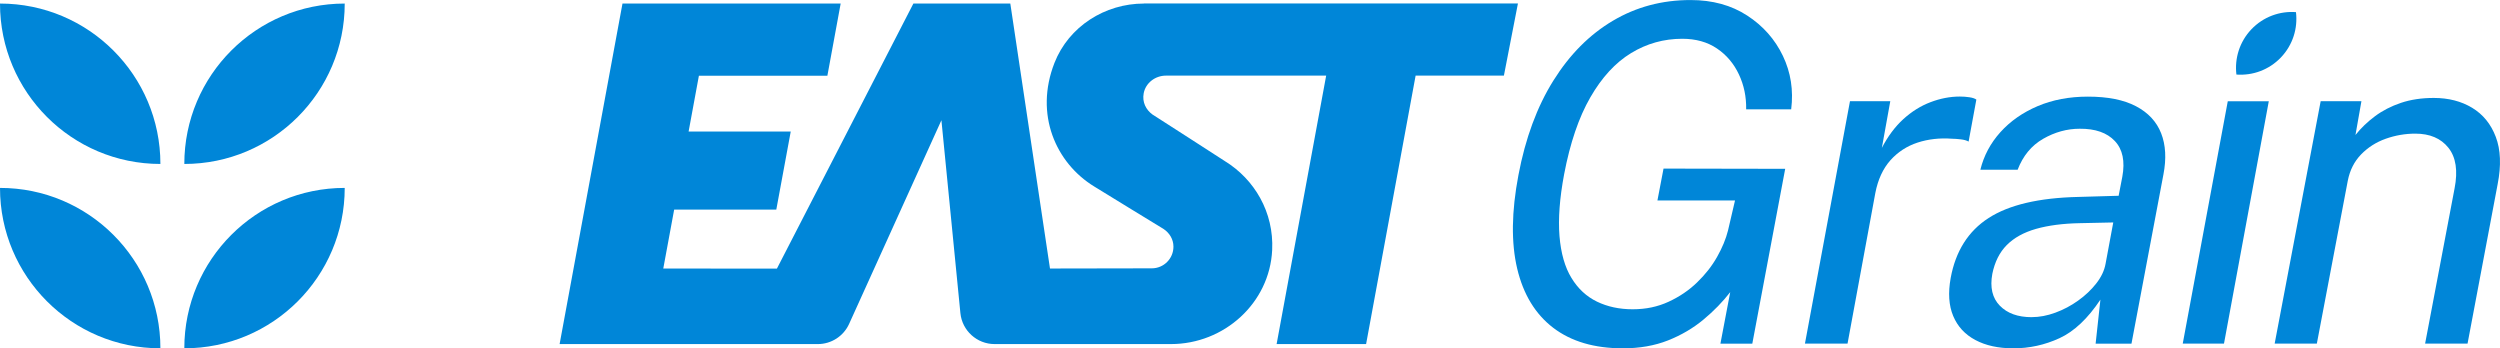 <svg xmlns="http://www.w3.org/2000/svg" viewBox="0 0 668.01 93.07"><defs><style>      .cls-1 {        fill-rule: evenodd;      }      .cls-1, .cls-2 {        fill: #0086d8;      }    </style></defs><g><g id="Layer_1"><g><g><path class="cls-2" d="M0,.95c0,23.67,19.19,42.86,42.86,42.86C42.86,20.14,23.67.95,0,.95Z"></path><path class="cls-2" d="M42.86,93.07c0-23.67-19.19-42.86-42.86-42.86,0,23.67,19.19,42.86,42.86,42.86Z"></path><path class="cls-2" d="M92.11.95c-23.67,0-42.86,19.19-42.86,42.86,23.67,0,42.86-19.19,42.86-42.86Z"></path><path class="cls-2" d="M49.25,93.07c23.67,0,42.86-19.19,42.86-42.86-23.67,0-42.86,19.19-42.86,42.86Z"></path></g><g><g><path class="cls-1" d="M305.66.95c-10.43,0-20.09,6.14-23.9,15.85-5.39,13.75.34,26.75,10.63,33.04-.02.02,18.5,11.33,18.5,11.33,1.57,1.04,2.66,2.73,2.66,4.74,0,3.2-2.59,5.79-5.79,5.79l-27.2.05L269.96.95h-25.9l-36.47,70.83-30.36-.03,2.91-15.74h27.29l3.86-20.87h-27.29l2.75-14.91h34.33l3.55-19.28h-58.3l-16.8,90.99h68.99c3.61,0,6.88-2.11,8.37-5.4l24.66-54.41,5.07,51.52c.46,4.7,4.42,8.29,9.14,8.29h47.12c14.2,0,26.37-10.93,27.05-25.12.49-10.09-4.73-18.92-12.66-23.78.02-.02-19.35-12.46-19.35-12.46-1.69-1.24-2.77-3.27-2.32-5.65.52-2.78,3.1-4.72,5.93-4.72h42.83s-13.24,71.72-13.24,71.72h23.91l13.23-71.72h23.59l3.75-19.28s-67.81,0-99.95,0Z"></path><path class="cls-2" d="M433.61,93.07c-7.6,0-13.79-1.83-18.58-5.48-4.78-3.65-7.99-8.92-9.63-15.81-1.63-6.89-1.53-15.22.33-24.99,1.86-9.85,4.97-18.26,9.33-25.24,4.36-6.98,9.66-12.31,15.9-16,6.24-3.7,13.16-5.54,20.76-5.54,5.85,0,10.89,1.38,15.13,4.14,4.24,2.75,7.42,6.35,9.54,10.77,2.12,4.43,2.86,9.19,2.22,14.29h-12.03c.06-3.34-.58-6.45-1.94-9.33-1.35-2.88-3.3-5.19-5.86-6.92-2.55-1.73-5.65-2.6-9.28-2.6-4.93,0-9.48,1.28-13.66,3.82-4.19,2.55-7.82,6.49-10.9,11.84-3.08,5.34-5.41,12.19-7,20.54-1.21,6.43-1.61,11.94-1.24,16.53.38,4.59,1.45,8.33,3.2,11.18,1.74,2.87,4.02,4.97,6.82,6.33,2.8,1.35,5.97,2.04,9.52,2.04s6.71-.67,9.61-2.01c2.9-1.34,5.44-3.05,7.62-5.17,2.19-2.11,3.97-4.38,5.35-6.83,1.38-2.44,2.35-4.79,2.91-7.04l1.87-8.02h-20.73l1.63-8.52,32.51.06-8.79,46.72h-8.52l2.62-13.77c-2,2.58-4.37,5.03-7.13,7.32-2.76,2.3-5.92,4.16-9.49,5.58-3.57,1.41-7.61,2.12-12.12,2.12Z"></path><path class="cls-2" d="M482.29,91.81l12.03-64.76h10.77l-2.25,12.47c1.6-3.09,3.51-5.65,5.73-7.68,2.22-2.02,4.64-3.54,7.25-4.53,2.61-1,5.23-1.51,7.86-1.51.88,0,1.73.06,2.56.19.83.12,1.45.33,1.85.62l-2.07,11.22c-.53-.3-1.24-.5-2.14-.6-.89-.1-1.65-.16-2.28-.16-3.28-.25-6.36.1-9.22,1.03-2.86.94-5.28,2.52-7.26,4.73-1.97,2.22-3.32,5.12-4.02,8.71l-7.43,40.27h-11.4Z"></path><path class="cls-2" d="M537.93,93.07c-3.97,0-7.34-.74-10.11-2.22-2.78-1.48-4.75-3.62-5.92-6.42-1.17-2.8-1.39-6.18-.67-10.15,1.32-7.18,4.7-12.53,10.14-16.03,5.44-3.51,13.42-5.39,23.96-5.63l10.78-.31.98-5.07c.76-4.14.11-7.32-1.99-9.55-2.09-2.23-5.23-3.33-9.4-3.29-3.38,0-6.64.9-9.76,2.69-3.13,1.8-5.4,4.56-6.82,8.27h-9.96c.92-3.75,2.71-7.11,5.36-10.05,2.66-2.95,5.98-5.26,9.95-6.95,3.98-1.69,8.46-2.54,13.43-2.54,5.3,0,9.58.85,12.85,2.57,3.26,1.71,5.5,4.12,6.72,7.23,1.22,3.11,1.42,6.78.61,10.99l-8.54,45.22h-9.58l1.28-11.77c-3.36,5.05-7,8.49-10.92,10.3-3.93,1.81-8.06,2.72-12.4,2.72ZM542.88,84.74c2.04,0,4.14-.39,6.31-1.19,2.17-.79,4.2-1.87,6.1-3.23,1.89-1.35,3.51-2.88,4.83-4.57,1.33-1.69,2.16-3.43,2.49-5.23l2.06-11.08-8.84.19c-4.59.08-8.53.6-11.81,1.53-3.28.94-5.88,2.38-7.81,4.33-1.92,1.93-3.2,4.5-3.85,7.67-.67,3.63,0,6.48,2,8.52,2,2.05,4.83,3.07,8.51,3.07Z"></path><polygon class="cls-2" points="583.24 91.81 595.27 27.06 606.23 27.06 594.26 91.81 583.24 91.81"></polygon><path class="cls-2" d="M607.8,91.81l12.29-64.76h10.89l-1.59,9.02c1.46-1.84,3.2-3.51,5.21-5.01,2.01-1.5,4.32-2.69,6.93-3.57,2.6-.88,5.54-1.32,8.79-1.32,3.92,0,7.34.88,10.24,2.63,2.91,1.76,5.02,4.34,6.32,7.77,1.31,3.42,1.48,7.64.5,12.65l-8.04,42.59h-11.34l7.87-41.46c.92-4.72.37-8.33-1.64-10.86-2.02-2.53-4.97-3.78-8.85-3.78-2.71,0-5.35.46-7.92,1.37-2.57.92-4.76,2.32-6.58,4.2-1.81,1.87-2.99,4.21-3.54,7.01l-8.27,43.52h-11.27Z"></path></g><path class="cls-2" d="M601.59,7.82c-3.2,3.36-4.53,7.83-4.01,12.1,4.3.32,8.69-1.22,11.9-4.58,3.2-3.36,4.53-7.83,4.01-12.1-4.3-.32-8.69,1.22-11.9,4.58Z"></path></g></g></g></g></svg>